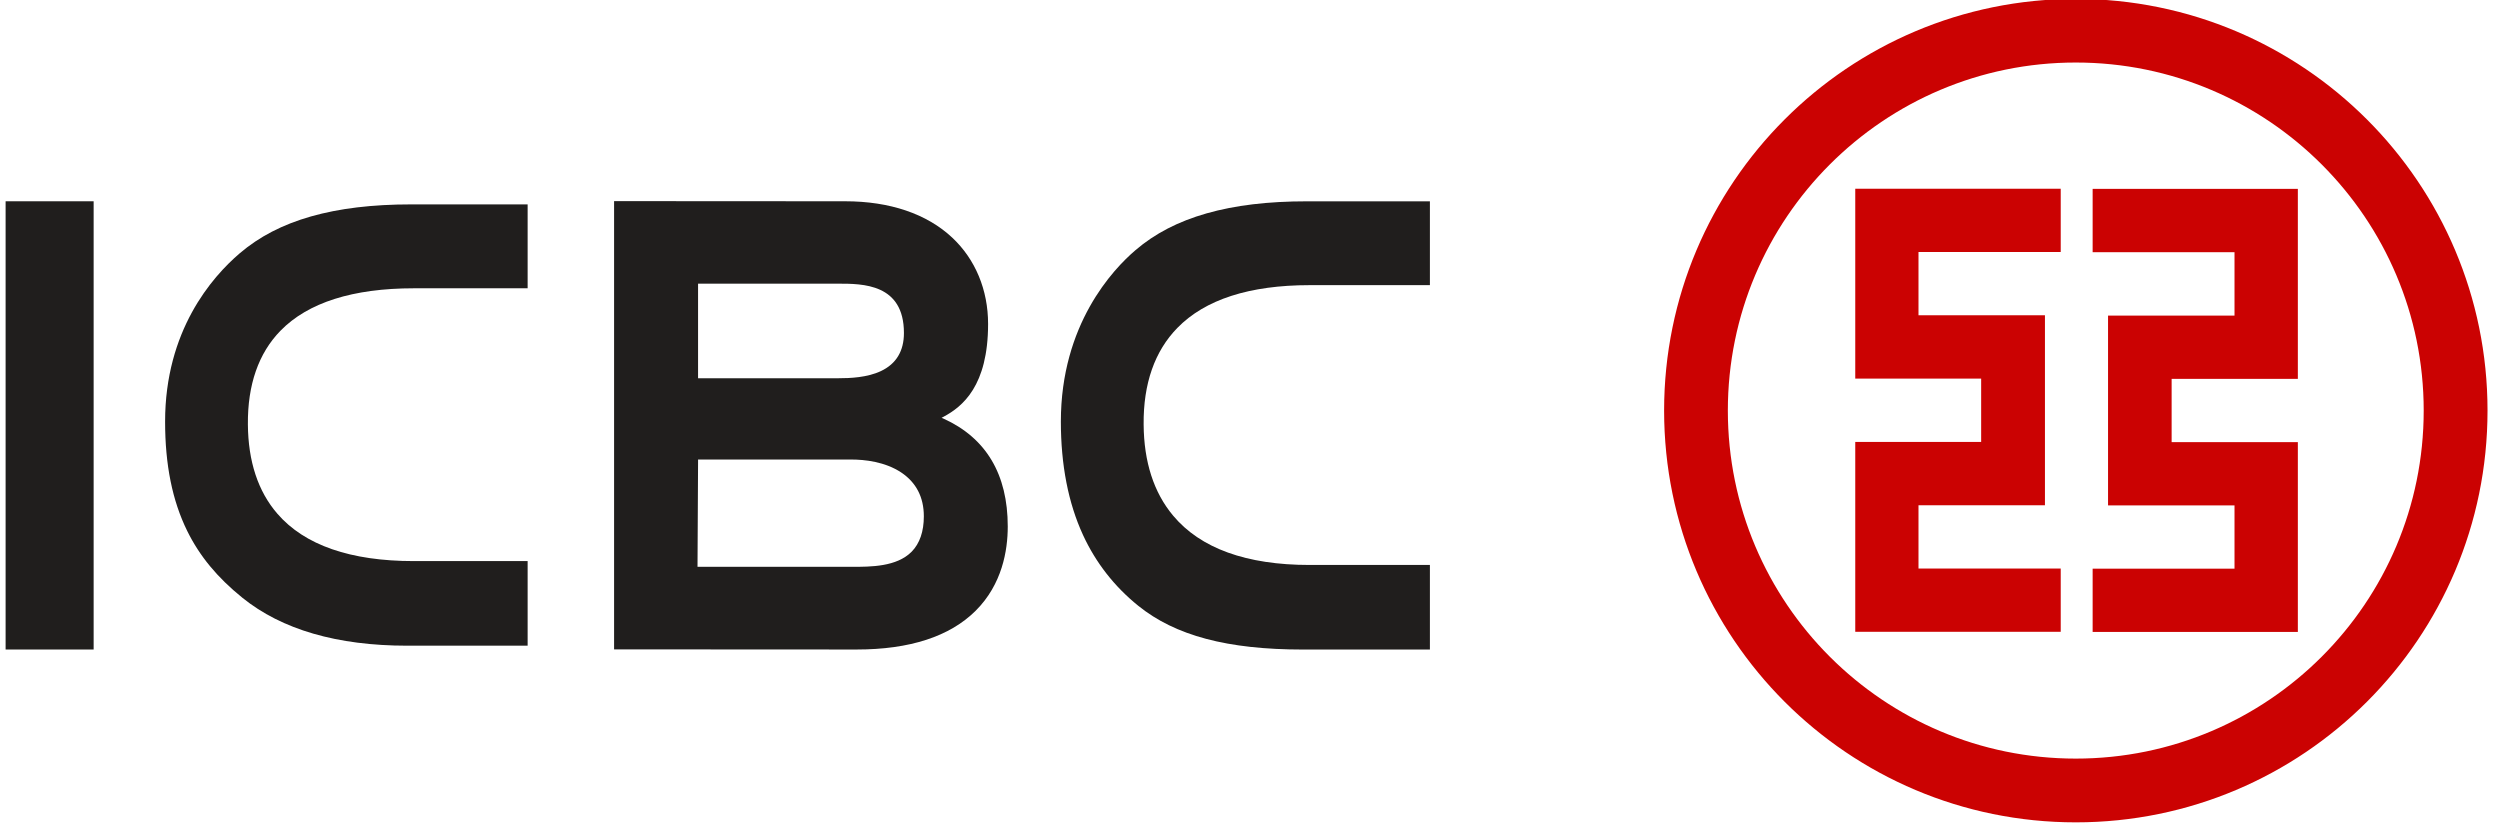 <?xml version="1.0" encoding="UTF-8" standalone="no"?>
<!-- Created with Inkscape (http://www.inkscape.org/) -->

<svg
   width="31.868mm"
   height="10.544mm"
   viewBox="0 0 31.868 10.544"
   version="1.1"
   id="svg1"
   inkscape:version="1.4 (86a8ad7, 2024-10-11)"
   sodipodi:docname="IBC Bank logo.svg"
   xmlns:inkscape="http://www.inkscape.org/namespaces/inkscape"
   xmlns:sodipodi="http://sodipodi.sourceforge.net/DTD/sodipodi-0.dtd"
   xmlns="http://www.w3.org/2000/svg"
   xmlns:svg="http://www.w3.org/2000/svg">
  <sodipodi:namedview
     id="namedview1"
     pagecolor="#ffffff"
     bordercolor="#000000"
     borderopacity="0.25"
     inkscape:showpageshadow="2"
     inkscape:pageopacity="0.0"
     inkscape:pagecheckerboard="0"
     inkscape:deskcolor="#d1d1d1"
     inkscape:document-units="mm"
     inkscape:zoom="1.9729351"
     inkscape:cx="119.36531"
     inkscape:cy="32.18555"
     inkscape:window-width="1920"
     inkscape:window-height="1001"
     inkscape:window-x="-9"
     inkscape:window-y="-9"
     inkscape:window-maximized="1"
     inkscape:current-layer="layer1" />
  <defs
     id="defs1" />
  <g
     inkscape:label="Layer 1"
     inkscape:groupmode="layer"
     id="layer1"
     transform="translate(-61.912,-148.696)">
    <g
       transform="matrix(0.041,0,0,0.041,58.596,145.715)"
       id="layer1-0"
       inkscape:label="Layer 1"
       style="fill:#cb0202;fill-opacity:1"
       inkscape:export-filename="C:\Users\Daijin\Pictures\logo\ICBC.png"
       inkscape:export-xdpi="90"
       inkscape:export-ydpi="90">
      <g
         id="g3518"
         transform="matrix(4.442,0,0,-4.443,731.495,249.51)"
         style="fill:#cb0202;fill-opacity:1">
        <path
           d="M 0,0 V -4.426 H 14.363 V 8.854 H 5.529 v 4.427 h 8.834 V 26.576 H 0 v -4.43 H 9.93 V 17.709 H 1.078 V 4.426 H 9.93 V 0 Z m -25.533,11.062 c 0,13.442 10.904,24.356 24.353,24.356 13.446,0 24.352,-10.914 24.352,-24.356 0,-13.447 -10.906,-24.353 -24.352,-24.353 -13.449,0 -24.353,10.906 -24.353,24.353 m -4.461,0 c 0,15.917 12.892,28.809 28.814,28.809 15.918,0 28.819,-12.892 28.819,-28.809 0,-15.917 -12.901,-28.814 -28.819,-28.814 -15.922,0 -28.814,12.897 -28.814,28.814 m 27.76,11.096 v 4.428 H -16.615 V 13.299 h 8.812 V 8.867 h -8.812 V -4.418 H -2.234 V 0.01 h -9.955 v 4.426 h 8.851 v 13.295 h -8.851 v 4.427"
           style="fill:#cb0202;fill-opacity:1;fill-rule:evenodd;stroke:none"
           id="path3520" />
      </g>
    </g>
    <g
       inkscape:label="#g3632"
       style="color:#000000;display:inline;overflow:visible;visibility:visible;fill:#201e1d;fill-opacity:1;fill-rule:evenodd;stroke:none;marker:none;enable-background:accumulate"
       transform="matrix(0.127,0,0,0.129,83.491,108.705)"
       id="g2931">
      <path
         d="m -99.848,355.518 v -0.103 h 15.347 c 1.402,0 3.42,0.223 5.037,1.276 1.506,0.988 2.277,2.447 2.277,4.336 0,1.505 -0.413,2.683 -1.222,3.496 -1.505,1.499 -4.103,1.496 -6.004,1.496 h -15.49 v -0.093 l 0.056,-10.409 z m 0,-8.234 v -9.246 h 14.05 c 2.471,0 6.613,0 6.613,4.874 0,1.787 -0.776,3.05 -2.305,3.762 -1.379,0.643 -3.101,0.71 -4.273,0.71 h -14.084 z m 15.918,26.906 c 5.325,0 9.343,-1.286 11.939,-3.826 2.666,-2.61 3.227,-5.964 3.227,-8.327 0,-5.162 -2.17,-8.753 -6.452,-10.664 l -0.189,-0.079 0.179,-0.094 c 1.931,-1.01 4.488,-3.063 4.488,-9.182 0,-3.362 -1.278,-6.39 -3.603,-8.531 -2.548,-2.351 -6.267,-3.59 -10.742,-3.59 l -23.194,-0.014 v 44.294"
         style="color:#000000;display:inline;overflow:visible;visibility:visible;fill:#201e1d;fill-opacity:1;fill-rule:evenodd;stroke:none;marker:none;enable-background:accumulate"
         id="path2933" />
      <path
         id="path2935"
         style="color:#000000;display:inline;overflow:visible;visibility:visible;fill:#201e1d;fill-opacity:1;fill-rule:evenodd;stroke:none;marker:none;enable-background:accumulate"
         d="m -169.351,374.19 h 8.836 v -44.293 h -8.836 z" />
      <path
         d="m -153.342,351.667 c 0,4.282 0.726,7.818 2.22,10.807 1.248,2.49 3.006,4.588 5.544,6.607 3.949,3.137 9.51,4.731 16.531,4.731 h 12.093 v -8.36 h -11.423 c -6.354,0 -10.962,-1.572 -13.692,-4.677 -1.941,-2.201 -2.937,-5.174 -2.963,-8.83 -0.036,-3.922 1.071,-7.041 3.277,-9.262 2.761,-2.78 7.262,-4.188 13.378,-4.188 h 11.423 v -8.291 h -11.671 c -3.93,0 -7.225,0.394 -10.081,1.192 -2.85,0.802 -5.192,1.997 -7.155,3.649 -2.791,2.354 -7.481,7.638 -7.481,16.621"
         style="color:#000000;display:inline;overflow:visible;visibility:visible;fill:#201e1d;fill-opacity:1;fill-rule:evenodd;stroke:none;marker:none;enable-background:accumulate"
         id="path2937" />
      <path
         d="m -63.433,351.667 c 0,4.273 0.743,8.047 2.22,11.2 1.278,2.733 3.14,5.088 5.541,6.995 3.712,2.957 8.966,4.331 16.531,4.331 h 12.749 v -8.358 h -12.076 c -6.343,0 -10.951,-1.641 -13.698,-4.875 -1.938,-2.277 -2.934,-5.308 -2.959,-9.013 -0.037,-4.03 1.108,-7.245 3.392,-9.543 2.777,-2.8 7.238,-4.219 13.265,-4.219 h 12.076 v -8.284 h -12.33 c -3.928,0 -7.219,0.39 -10.078,1.189 -2.85,0.8 -5.192,1.99 -7.149,3.643 -2.255,1.895 -7.484,7.341 -7.484,16.935"
         style="color:#000000;display:inline;overflow:visible;visibility:visible;fill:#201e1d;fill-opacity:1;fill-rule:evenodd;stroke:none;marker:none;enable-background:accumulate"
         id="path2939" />
    </g>
  </g>
</svg>
